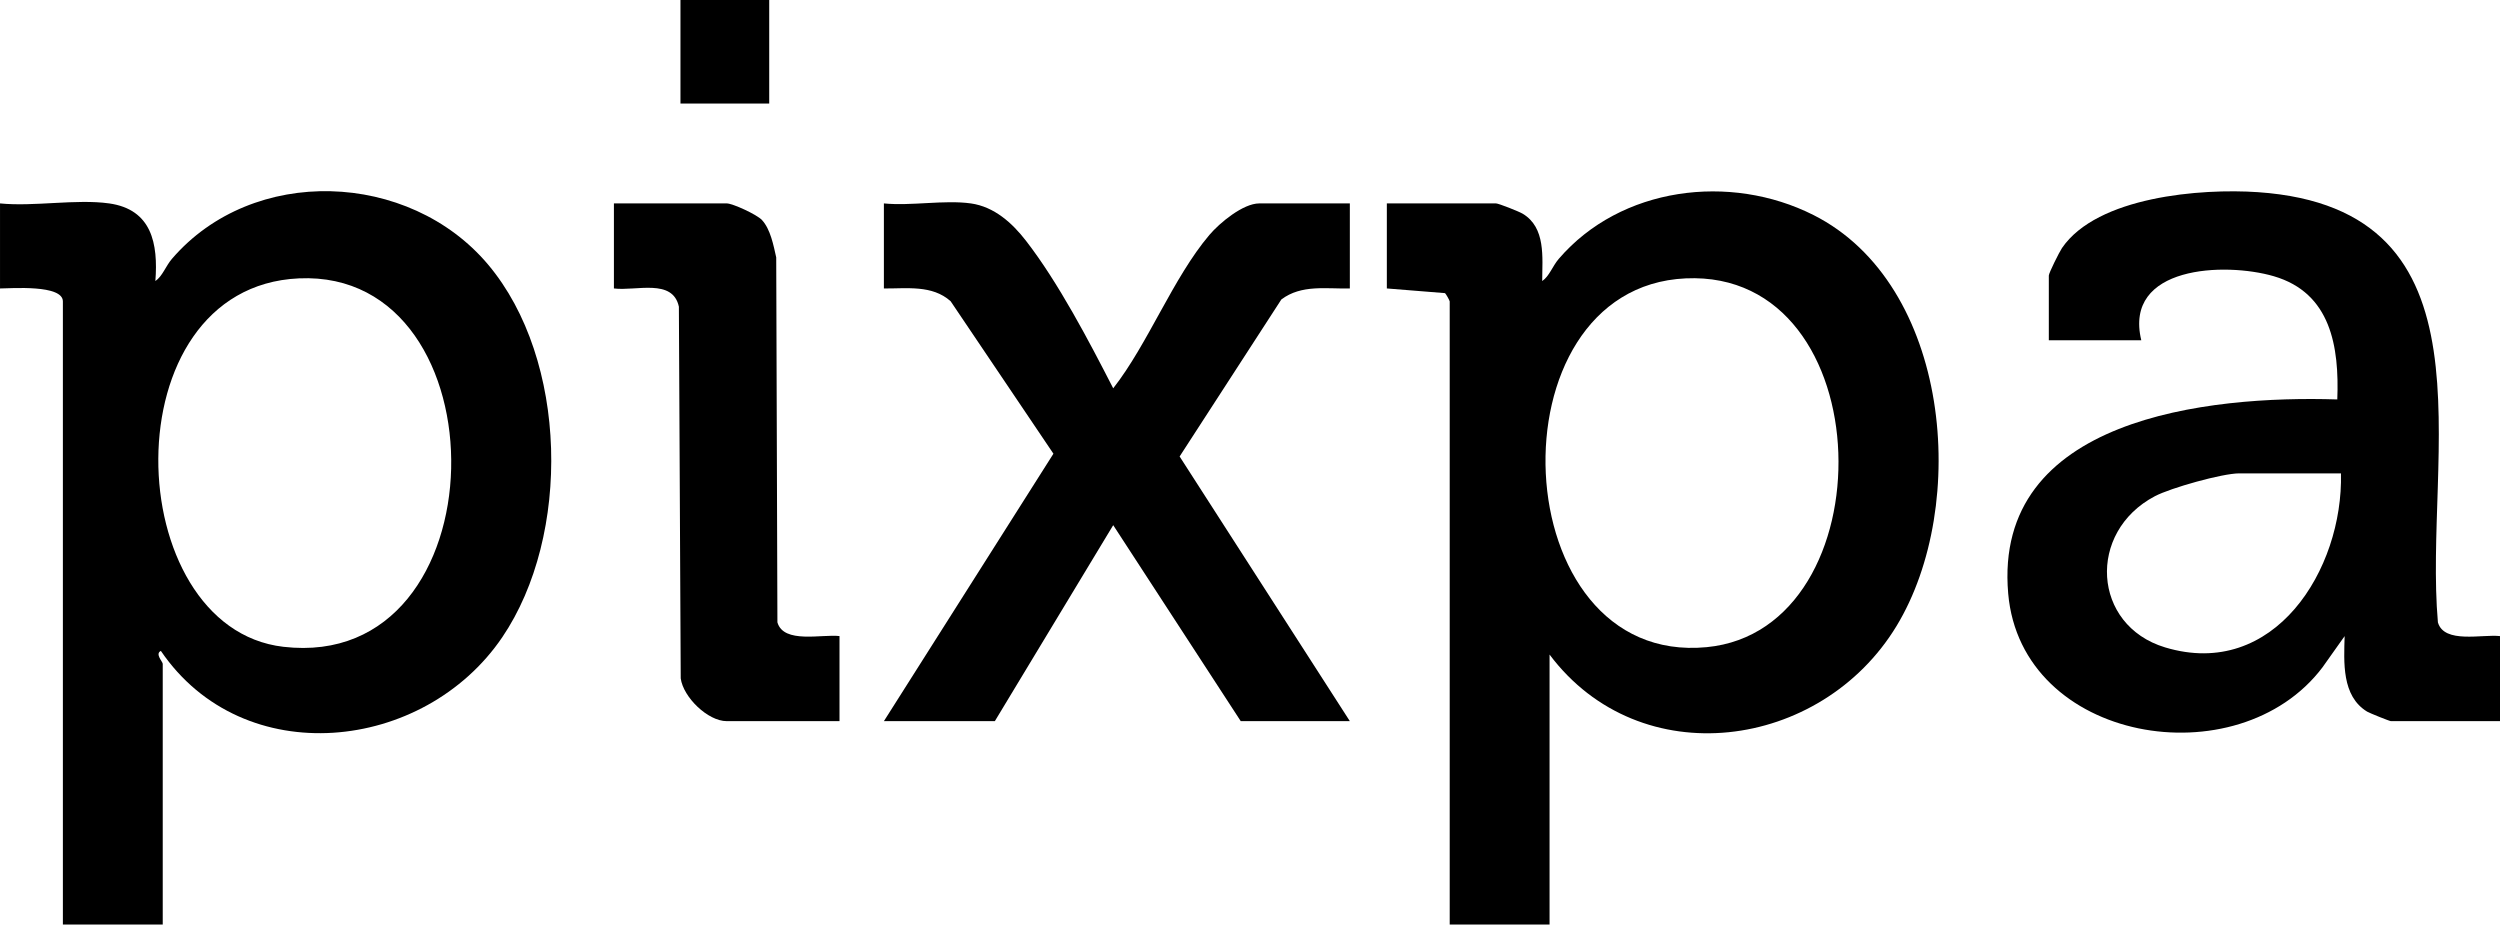 <?xml version="1.0" encoding="UTF-8"?>
<svg xmlns="http://www.w3.org/2000/svg" id="Layer_1" width="170" height="63.121" viewBox="0 0 170 63.121">
  <path d="M105.37,44.512v18.358h-6.79V20.496c0-.054-.243-.493-.319-.563l-3.956-.318v-5.784h7.419c.18,0,1.557.547,1.815.7,1.584.943,1.336,2.971,1.331,4.58.483-.325.703-1.018,1.127-1.51,4.215-4.901,11.644-5.839,17.318-2.979,9.319,4.696,10.639,19.729,5.645,27.954-5.128,8.444-17.427,10.148-23.589,1.936ZM114.63,18.929c-13.442.612-12.409,26.411,1.425,25.078,12.344-1.19,12.001-25.689-1.425-25.078Z"></path>
  <path d="M7.419,13.831c2.902.409,3.343,2.732,3.146,5.28.483-.325.703-1.018,1.127-1.51,5.504-6.4,16.126-5.989,21.496.387,5.442,6.46,5.662,18.418.966,25.344-5.317,7.841-17.607,9.17-23.215.929-.418.205.127.735.127.879v17.729h-6.79V20.496c0-1.155-3.504-.888-4.275-.88v-5.784c2.306.232,5.189-.314,7.419,0ZM20.325,18.929c-12.956.589-12.184,23.755-1.06,25.053,14.939,1.743,15.144-25.694,1.06-25.053Z"></path>
  <path d="M170,43.254v5.784h-7.419c-.087,0-1.454-.549-1.616-.647-1.742-1.059-1.577-3.374-1.53-5.135l-1.512,2.131c-5.743,7.587-20.485,5.13-21.366-5.028-1.036-11.947,13.611-13.479,22.379-13.197.139-3.587-.432-7.245-4.322-8.38-3.315-.967-10.226-.716-9.007,4.355h-6.287v-4.401c0-.169.717-1.607.896-1.87,2.394-3.5,9.448-4.066,13.322-3.799,16.546,1.141,11.244,17.87,12.24,29.255.423,1.474,3.036.792,4.222.933ZM159.186,32.189h-6.916c-1.148,0-4.661.986-5.739,1.554-4.627,2.435-4.263,8.783.696,10.28,7.412,2.237,12.118-5.29,11.959-11.834Z"></path>
  <path d="M66.013,13.831c1.604.226,2.821,1.338,3.751,2.538,2.206,2.845,4.29,6.83,5.934,10.036,2.363-3.014,4.077-7.526,6.541-10.43.698-.823,2.292-2.143,3.389-2.143h6.161v5.784c-1.599.035-3.287-.285-4.658.748l-6.917,10.676,11.576,17.999h-7.419l-8.673-13.328-8.05,13.328h-7.544l11.529-18.187-6.99-10.368c-1.254-1.126-2.997-.854-4.539-.868v-5.784c1.844.185,4.128-.251,5.91,0Z"></path>
  <path d="M57.086,43.254v5.784h-7.67c-1.28,0-2.953-1.622-3.127-2.908l-.125-25.274c-.418-1.95-2.914-1.049-4.418-1.241v-5.784h7.67c.406,0,2.053.76,2.394,1.127.585.629.788,1.728.973,2.547l.081,24.815c.423,1.474,3.036.792,4.222.933Z"></path>
  <rect x="46.272" width="6.035" height="7.041"></rect>
</svg>
